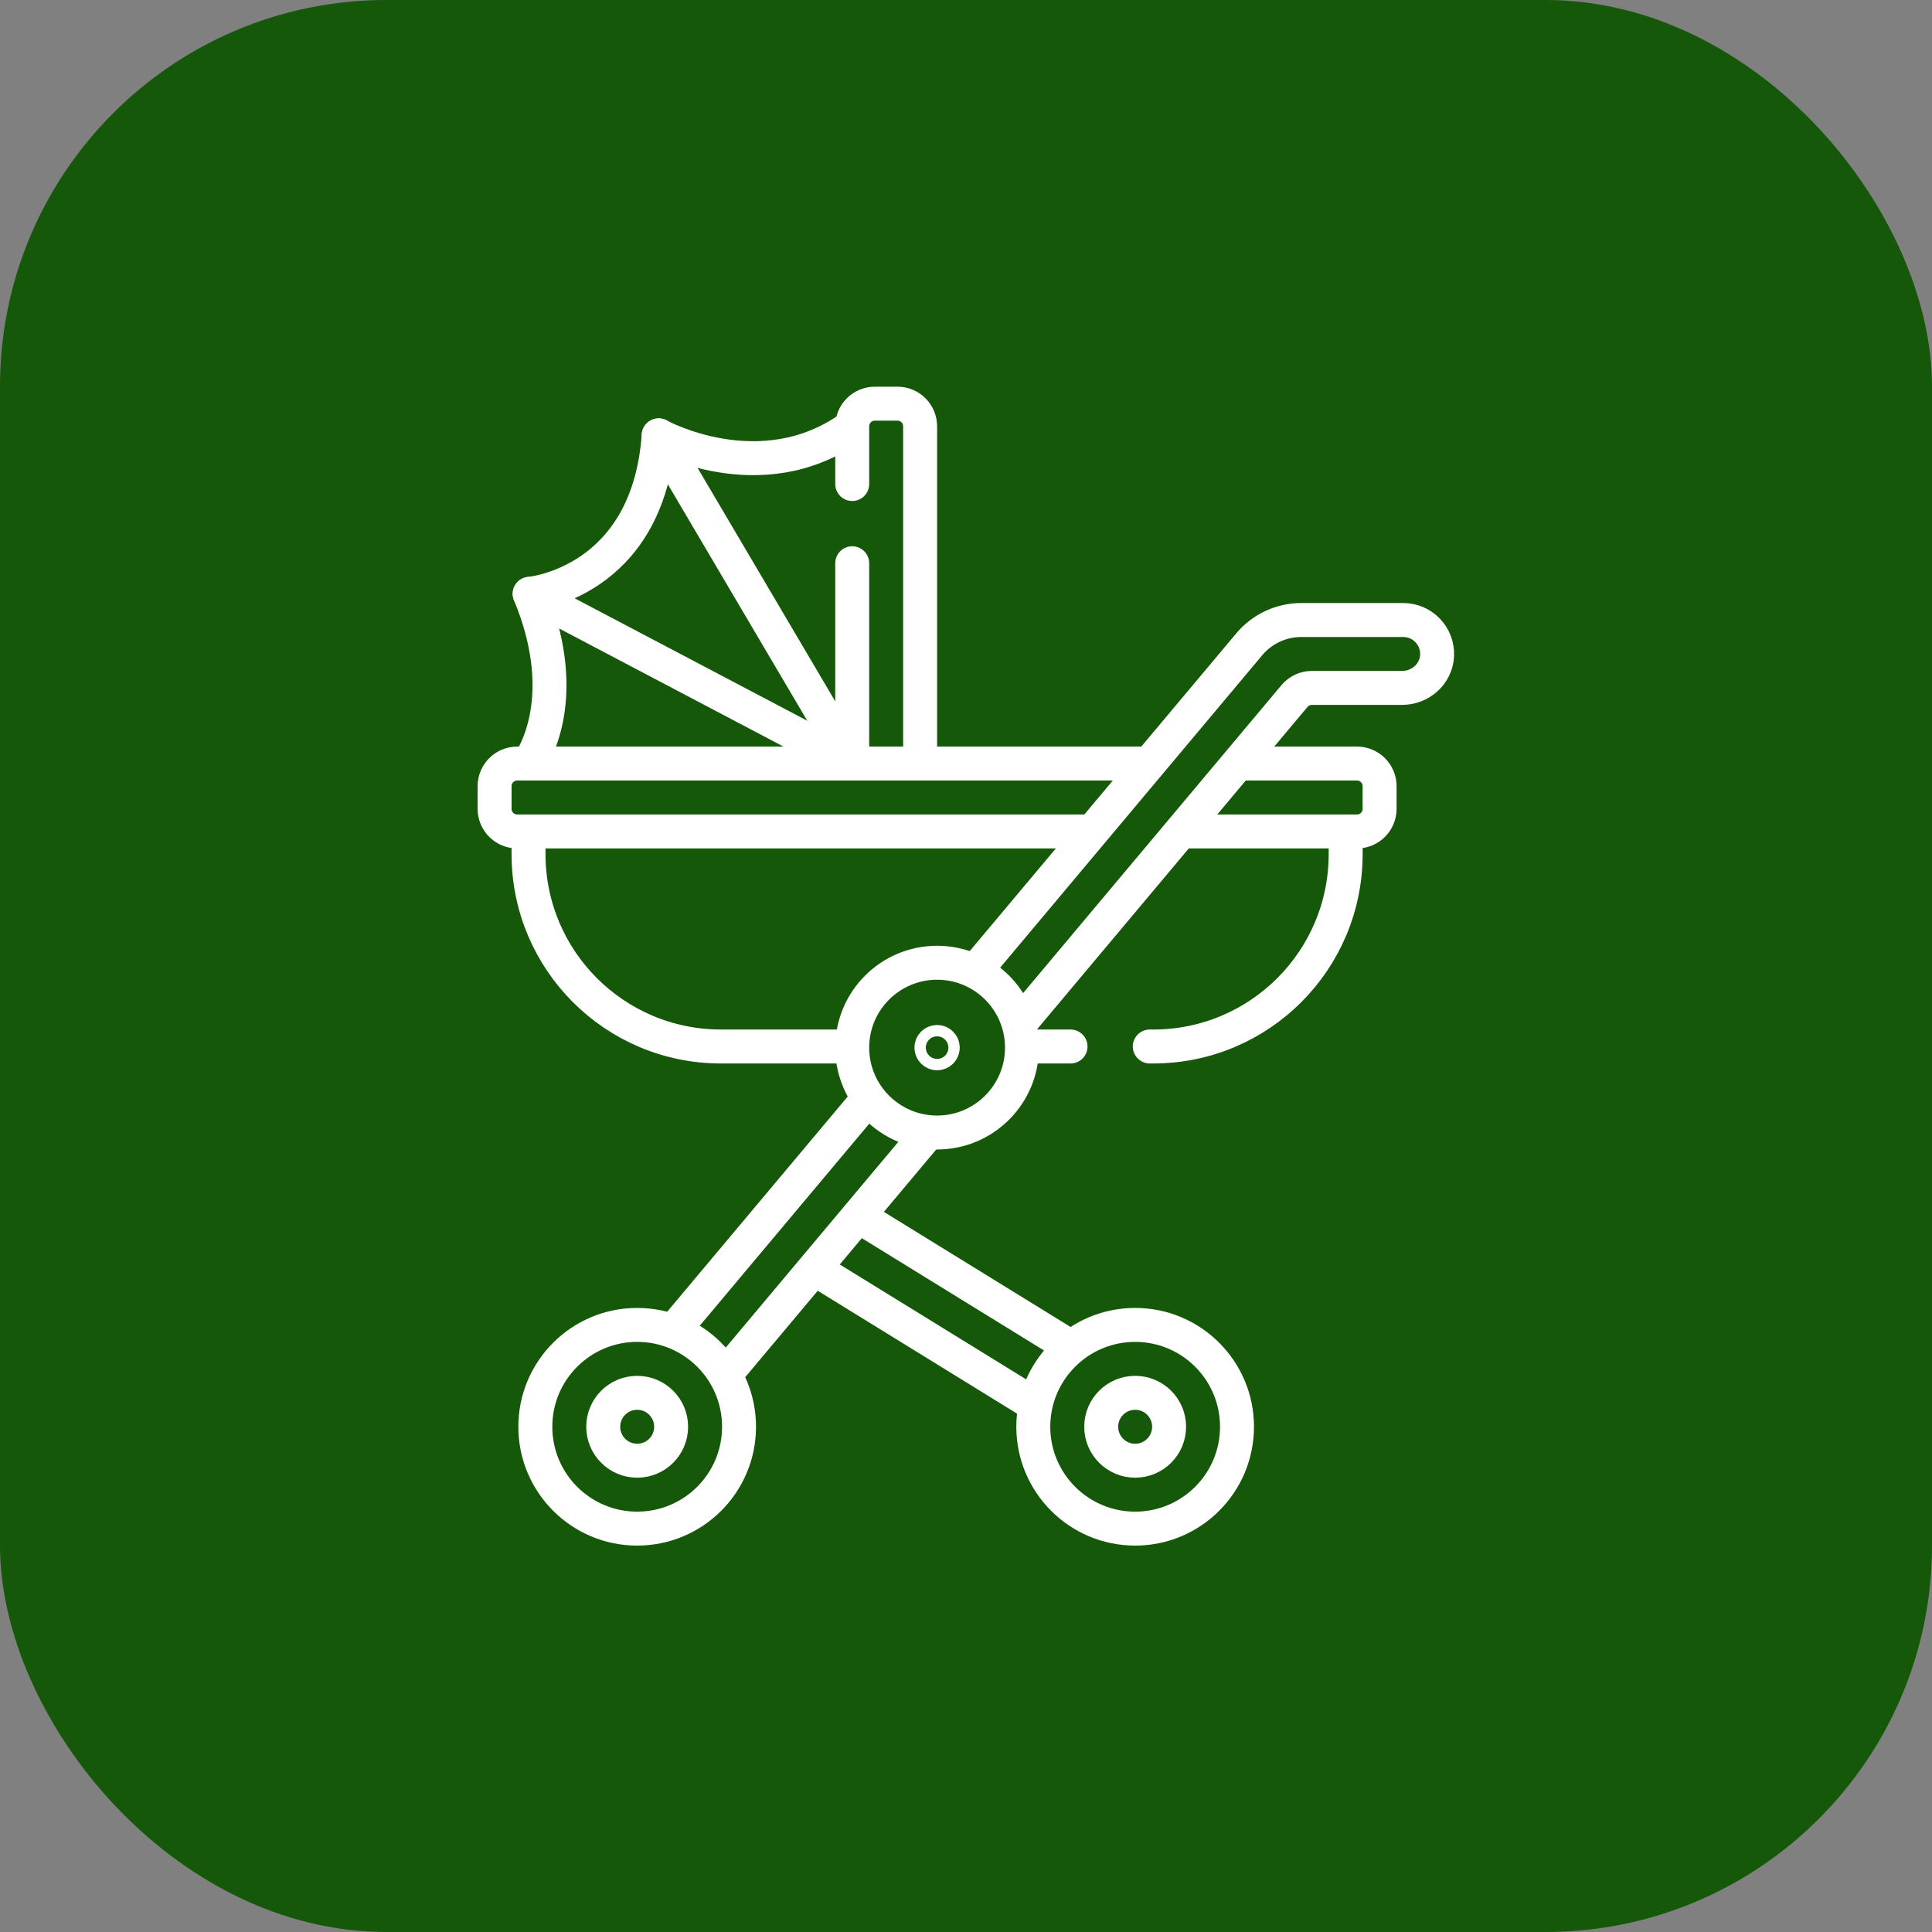 <svg version="1.1" id="svg849" xml:space="preserve" width="300" height="300" viewBox="0 0 682.667 682.667" xmlns="http://www.w3.org/2000/svg" xmlns:svg="http://www.w3.org/2000/svg" xmlns:xlink="http://www.w3.org/1999/xlink" xmlns:svgjs="http://svgjs.dev/svgjs"><rect x="0" y="0" width="682.667" height="682.667" fill="#808080" stroke="none"/><rect width="682.667" height="682.667" rx="136.533" ry="136.533" x="0" y="0" shape="true" transform="matrix(1,0,0,1,0,0)" fill-opacity="1" fill="#165809"/><g width="100%" height="100%" transform="matrix(0.6,0,0,0.6,136.533,136.533)"><defs id="defs853"><clipPath clipPathUnits="userSpaceOnUse" id="clipPath863"><path d="M 0,512 H 512 V 0 H 0 Z" id="path861" fill="#ffffff" fill-opacity="1" data-original-color="#000000ff" stroke="none" stroke-opacity="1"/></clipPath></defs><g id="g855" transform="matrix(1.333,0,0,-1.333,0,682.667)"><g id="g857"><g id="g859" clip-path="url(#clipPath863)"><g id="g865" transform="translate(378.25,345.5)"><path d="m 0,0 h 50.545 c 5.523,0 10,-4.477 10,-10 v -10 c 0,-5.523 -4.477,-10 -10,-10 H -25" style="stroke-linecap: round; stroke-linejoin: round; stroke-miterlimit: 10; stroke-dasharray: none;" id="path867" fill="none" fill-opacity="1" stroke="#ffffff" stroke-opacity="1" data-original-stroke-color="#000000ff" stroke-width="15" data-original-stroke-width="15"/></g><g id="g869" transform="translate(309.25,315.5)"><path d="m 0,0 h -251.455 c -5.523,0 -10,4.477 -10,10 v 10 c 0,5.523 4.477,10 10,10 H 25.75" style="stroke-linecap: round; stroke-linejoin: round; stroke-miterlimit: 10; stroke-dasharray: none;" id="path871" fill="none" fill-opacity="1" stroke="#ffffff" stroke-opacity="1" data-original-stroke-color="#000000ff" stroke-width="15" data-original-stroke-width="15"/></g><g id="g873" transform="translate(302.25,220.5)"><path d="M 0,0 H -20.625" style="stroke-linecap: round; stroke-linejoin: round; stroke-miterlimit: 10; stroke-dasharray: none;" id="path875" fill="none" fill-opacity="1" stroke="#ffffff" stroke-opacity="1" data-original-stroke-color="#000000ff" stroke-width="15" data-original-stroke-width="15"/></g><g id="g877" transform="translate(423.795,311)"><path d="m 0,0 v -5.5 c 0,-46.944 -38.056,-85 -85,-85 h -1.545" style="stroke-linecap: round; stroke-linejoin: round; stroke-miterlimit: 10; stroke-dasharray: none;" id="path879" fill="none" fill-opacity="1" stroke="#ffffff" stroke-opacity="1" data-original-stroke-color="#000000ff" stroke-width="15" data-original-stroke-width="15"/></g><g id="g881" transform="translate(204.875,220.5)"><path d="m 0,0 h -57.081 c -46.944,0 -85,38.056 -85,85 v 7.875" style="stroke-linecap: round; stroke-linejoin: round; stroke-miterlimit: 10; stroke-dasharray: none;" id="path883" fill="none" fill-opacity="1" stroke="#ffffff" stroke-opacity="1" data-original-stroke-color="#000000ff" stroke-width="15" data-original-stroke-width="15"/></g><g id="g885" transform="translate(205.795,434)"><path d="M 0,0 V -87.333" style="stroke-linecap: round; stroke-linejoin: round; stroke-miterlimit: 10; stroke-dasharray: none;" id="path887" fill="none" fill-opacity="1" stroke="#ffffff" stroke-opacity="1" data-original-stroke-color="#000000ff" stroke-width="15" data-original-stroke-width="15"/></g><g id="g889" transform="translate(235.795,346.5)"><path d="m 0,0 v 148 c 0,5.523 -4.477,10 -10,10 h -10 c -5.523,0 -10,-4.477 -10,-10 v -25.5" style="stroke-linecap: round; stroke-linejoin: round; stroke-miterlimit: 10; stroke-dasharray: none;" id="path891" fill="none" fill-opacity="1" stroke="#ffffff" stroke-opacity="1" data-original-stroke-color="#000000ff" stroke-width="15" data-original-stroke-width="15"/></g><g id="g893" transform="translate(63.67,346.8)"><path d="m 0,0 c 3.698,5.897 17.072,31.681 -0.375,73.7 l 142.5,-75" style="stroke-linecap: round; stroke-linejoin: round; stroke-miterlimit: 10; stroke-dasharray: none;" id="path895" fill="none" fill-opacity="1" stroke="#ffffff" stroke-opacity="1" data-original-stroke-color="#000000ff" stroke-width="15" data-original-stroke-width="15"/></g><g id="g897" transform="translate(205.795,345.5)"><path d="m 0,0 -85.5,145 c 0,0 45.044,-24.914 84.897,3.565" style="stroke-linecap: round; stroke-linejoin: round; stroke-miterlimit: 10; stroke-dasharray: none;" id="path899" fill="none" fill-opacity="1" stroke="#ffffff" stroke-opacity="1" data-original-stroke-color="#000000ff" stroke-width="15" data-original-stroke-width="15"/></g><g id="g901" transform="translate(63.295,420.5)"><path d="M 0,0 C 0,0 52.333,4.5 57,70" style="stroke-linecap: round; stroke-linejoin: round; stroke-miterlimit: 10; stroke-dasharray: none;" id="path903" fill="none" fill-opacity="1" stroke="#ffffff" stroke-opacity="1" data-original-stroke-color="#000000ff" stroke-width="15" data-original-stroke-width="15"/></g><g id="g905" transform="translate(243.295,182.5)"><path d="m 0,0 v 0 c -20.711,0 -37.5,16.789 -37.5,37.5 v 0 C -37.5,58.211 -20.711,75 0,75 v 0 C 20.711,75 37.5,58.211 37.5,37.5 v 0 C 37.5,16.789 20.711,0 0,0 Z" style="stroke-linecap: round; stroke-linejoin: round; stroke-miterlimit: 10; stroke-dasharray: none;" id="path907" fill="none" fill-opacity="1" stroke="#ffffff" stroke-opacity="1" data-original-stroke-color="#000000ff" stroke-width="15" data-original-stroke-width="15"/></g><g id="g909" transform="translate(330.795,7.5)"><path d="m 0,0 v 0 c -24.853,0 -45,20.147 -45,45 v 0 c 0,24.853 20.147,45 45,45 v 0 C 24.853,90 45,69.853 45,45 v 0 C 45,20.147 24.853,0 0,0 Z" style="stroke-linecap: round; stroke-linejoin: round; stroke-miterlimit: 10; stroke-dasharray: none;" id="path911" fill="none" fill-opacity="1" stroke="#ffffff" stroke-opacity="1" data-original-stroke-color="#000000ff" stroke-width="15" data-original-stroke-width="15"/></g><g id="g913" transform="translate(330.795,37.5)"><path d="m 0,0 v 0 c -8.284,0 -15,6.716 -15,15 v 0 c 0,8.284 6.716,15 15,15 v 0 c 8.284,0 15,-6.716 15,-15 v 0 C 15,6.716 8.284,0 0,0 Z" style="stroke-linecap: round; stroke-linejoin: round; stroke-miterlimit: 10; stroke-dasharray: none;" id="path915" fill="none" fill-opacity="1" stroke="#ffffff" stroke-opacity="1" data-original-stroke-color="#000000ff" stroke-width="15" data-original-stroke-width="15"/></g><g id="g917" transform="translate(212.167,196.694)"><path d="M 0,0 -85.006,-101.329" style="stroke-linecap: round; stroke-linejoin: round; stroke-miterlimit: 10; stroke-dasharray: none;" id="path919" fill="none" fill-opacity="1" stroke="#ffffff" stroke-opacity="1" data-original-stroke-color="#000000ff" stroke-width="15" data-original-stroke-width="15"/></g><g id="g921" transform="translate(280.411,231.366)"><path d="m 0,0 120.789,143.985 c 1.901,2.265 4.705,3.573 7.662,3.573 h 39.92 c 8.077,0 15.027,6.207 15.407,14.275 0.405,8.614 -6.459,15.725 -14.983,15.725 l -45.009,-0.001 c -8.869,0 -17.283,-3.924 -22.983,-10.719 L -19.889,22.97" style="stroke-linecap: round; stroke-linejoin: round; stroke-miterlimit: 10; stroke-dasharray: none;" id="path923" fill="none" fill-opacity="1" stroke="#ffffff" stroke-opacity="1" data-original-stroke-color="#000000ff" stroke-width="15" data-original-stroke-width="15"/></g><g id="g925" transform="translate(150.053,75.976)"><path d="M 0,0 89.223,106.357" style="stroke-linecap: round; stroke-linejoin: round; stroke-miterlimit: 10; stroke-dasharray: none;" id="path927" fill="none" fill-opacity="1" stroke="#ffffff" stroke-opacity="1" data-original-stroke-color="#000000ff" stroke-width="15" data-original-stroke-width="15"/></g><g id="g929" transform="translate(110.795,7.5)"><path d="m 0,0 v 0 c -24.853,0 -45,20.147 -45,45 v 0 c 0,24.853 20.147,45 45,45 v 0 C 24.853,90 45,69.853 45,45 v 0 C 45,20.147 24.853,0 0,0 Z" style="stroke-linecap: round; stroke-linejoin: round; stroke-miterlimit: 10; stroke-dasharray: none;" id="path931" fill="none" fill-opacity="1" stroke="#ffffff" stroke-opacity="1" data-original-stroke-color="#000000ff" stroke-width="15" data-original-stroke-width="15"/></g><g id="g933" transform="translate(110.795,37.5)"><path d="m 0,0 v 0 c -8.284,0 -15,6.716 -15,15 v 0 c 0,8.284 6.716,15 15,15 v 0 c 8.284,0 15,-6.716 15,-15 v 0 C 15,6.716 8.284,0 0,0 Z" style="stroke-linecap: round; stroke-linejoin: round; stroke-miterlimit: 10; stroke-dasharray: none;" id="path935" fill="none" fill-opacity="1" stroke="#ffffff" stroke-opacity="1" data-original-stroke-color="#000000ff" stroke-width="15" data-original-stroke-width="15"/></g><g id="g937" transform="translate(211.998,143.423)"><path d="M 0,0 89.465,-55.154" style="stroke-linecap: round; stroke-linejoin: round; stroke-miterlimit: 10; stroke-dasharray: none;" id="path939" fill="none" fill-opacity="1" stroke="#ffffff" stroke-opacity="1" data-original-stroke-color="#000000ff" stroke-width="15" data-original-stroke-width="15"/></g><g id="g941" transform="translate(285.801,62.681)"><path d="M 0,0 -93.917,57.899" style="stroke-linecap: round; stroke-linejoin: round; stroke-miterlimit: 10; stroke-dasharray: none;" id="path943" fill="none" fill-opacity="1" stroke="#ffffff" stroke-opacity="1" data-original-stroke-color="#000000ff" stroke-width="15" data-original-stroke-width="15"/></g><g id="g945" transform="translate(243.295,217.5)"><path d="M 0,0 V 0 C -1.381,0 -2.5,1.119 -2.5,2.5 -2.5,3.881 -1.381,5 0,5 V 5 C 1.381,5 2.5,3.881 2.5,2.5 2.5,1.119 1.381,0 0,0 Z" style="stroke-linecap: round; stroke-linejoin: round; stroke-miterlimit: 10; stroke-dasharray: none;" id="path947" fill="none" fill-opacity="1" stroke="#ffffff" stroke-opacity="1" data-original-stroke-color="#000000ff" stroke-width="15" data-original-stroke-width="15"/></g></g></g></g></g></svg>